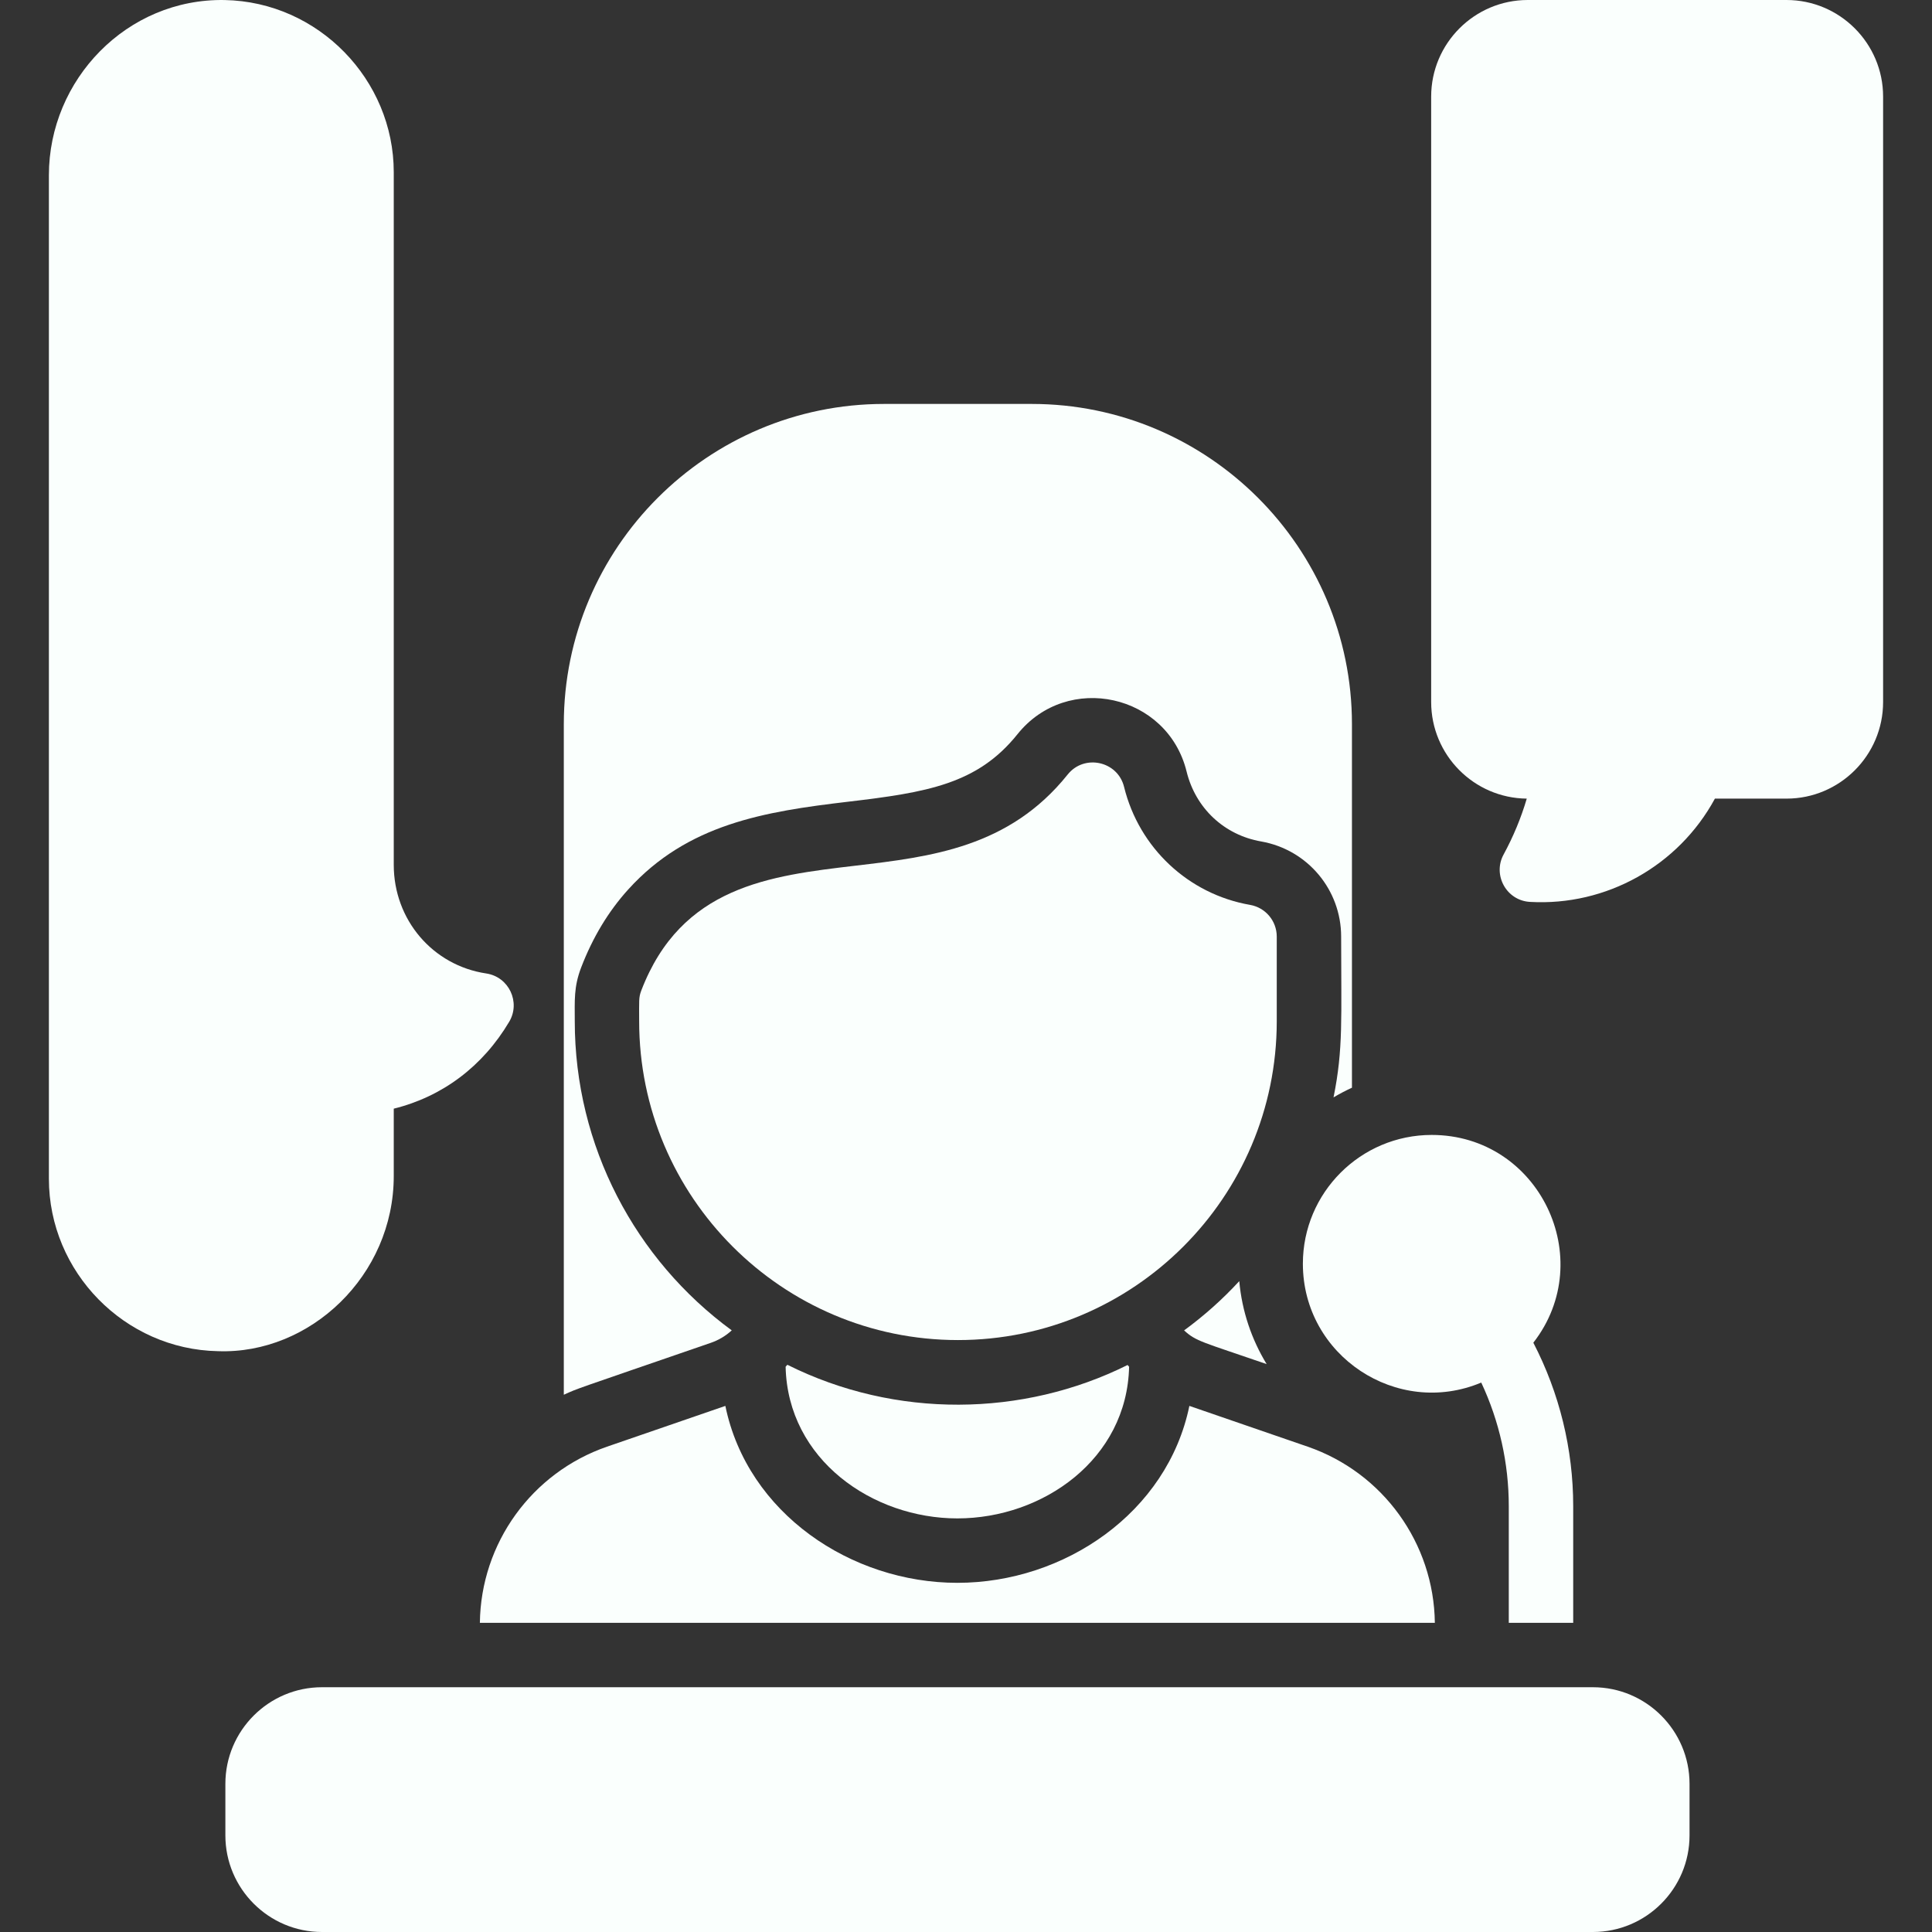 <svg width="52" height="52" viewBox="0 0 52 52" fill="none" xmlns="http://www.w3.org/2000/svg">
<rect x="0" y="0" width="52" height="52" fill="#333333" stroke="none"/>
<g clip-path="url(#clip0_2025_677)">
<path d="M45.474 48.012V49.4C45.474 50.833 44.308 52 42.873 52H8.666C7.233 52 6.066 50.833 6.066 49.4V48.012C6.066 46.579 7.233 45.412 8.666 45.412H42.873C44.308 45.412 45.474 46.579 45.474 48.012Z" fill="#FAFFFD"/>
<path d="M21.145 36.786C21.202 39.29 23.488 40.868 25.768 40.868C28.07 40.868 30.334 39.275 30.39 36.786C30.377 36.77 30.362 36.755 30.349 36.739C27.535 38.141 24.102 38.188 21.192 36.733C21.177 36.751 21.16 36.768 21.145 36.786Z" fill="#FAFFFD"/>
<path d="M35.196 38.937L32.012 37.84C31.421 40.713 28.648 42.602 25.768 42.602C22.914 42.602 20.119 40.737 19.523 37.84L16.339 38.937C14.311 39.637 12.941 41.537 12.916 43.679H38.619C38.594 41.537 37.224 39.637 35.196 38.937Z" fill="#FAFFFD"/>
<path d="M42.343 40.539V43.679H40.609V40.539C40.609 39.386 40.355 38.25 39.868 37.212C37.602 38.163 35.067 36.49 35.067 34.013C35.067 32.101 36.621 30.547 38.534 30.547C41.425 30.547 43.025 33.885 41.27 36.139C41.973 37.496 42.343 39.004 42.343 40.539Z" fill="#FAFFFD"/>
<path d="M34.364 25.209V27.493C34.361 32.223 30.513 36.068 25.784 36.068C21.053 36.068 17.201 32.218 17.203 27.482C17.203 26.932 17.188 26.849 17.26 26.661C18.337 23.853 20.72 23.571 23.025 23.3C25.059 23.06 27.163 22.812 28.737 20.846C29.184 20.287 30.085 20.484 30.255 21.181C30.658 22.821 31.988 24.067 33.646 24.355C34.062 24.428 34.364 24.788 34.364 25.209Z" fill="#FAFFFD"/>
<path d="M34.092 36.715C32.343 36.112 32.198 36.107 31.87 35.808C32.407 35.415 32.905 34.971 33.355 34.482C33.428 35.294 33.688 36.053 34.092 36.715Z" fill="#FAFFFD"/>
<path d="M36.388 19.492V29.276C36.218 29.354 36.052 29.441 35.892 29.536C36.157 28.233 36.097 27.412 36.097 25.209C36.097 23.952 35.197 22.869 33.944 22.648C32.949 22.475 32.181 21.754 31.938 20.769C31.427 18.678 28.729 18.081 27.384 19.763C26.308 21.105 24.95 21.328 22.821 21.579C20.573 21.844 18.504 22.178 16.908 23.941C16.376 24.529 15.953 25.229 15.642 26.04C15.44 26.566 15.47 26.934 15.47 27.481C15.469 30.852 17.102 33.907 19.695 35.807C19.535 35.954 19.343 36.07 19.13 36.143C15.358 37.444 15.582 37.355 15.175 37.54V19.492C15.175 14.739 19.041 10.872 23.795 10.872H27.769C32.521 10.872 36.388 14.739 36.388 19.492Z" fill="#FAFFFD"/>
<path d="M13.705 27.501C12.991 28.705 11.905 29.517 10.598 29.84V31.653C10.598 34.337 8.339 36.457 5.867 36.367C3.357 36.32 1.316 34.238 1.316 31.727V4.716C1.316 2.143 3.416 -0.047 6.047 0.001C8.572 0.049 10.598 2.149 10.598 4.634V23.277C10.598 24.755 11.645 25.985 13.088 26.201C13.7 26.294 14.017 26.976 13.705 27.501Z" fill="#FAFFFD"/>
<path d="M50.684 2.6V18.895C50.684 20.329 49.517 21.495 48.084 21.495H46.157C45.173 23.309 43.228 24.39 41.184 24.275C40.548 24.243 40.166 23.552 40.471 22.996C40.731 22.517 40.94 22.015 41.093 21.495C39.671 21.481 38.52 20.32 38.52 18.895V2.6C38.52 1.167 39.686 0 41.12 0H48.084C49.517 0 50.684 1.167 50.684 2.6Z" fill="#FAFFFD"/>
</g>
<defs>
<clipPath id="clip0_2025_677">
<rect width="52" height="52" fill="white"/>
</clipPath>
</defs>
</svg>

